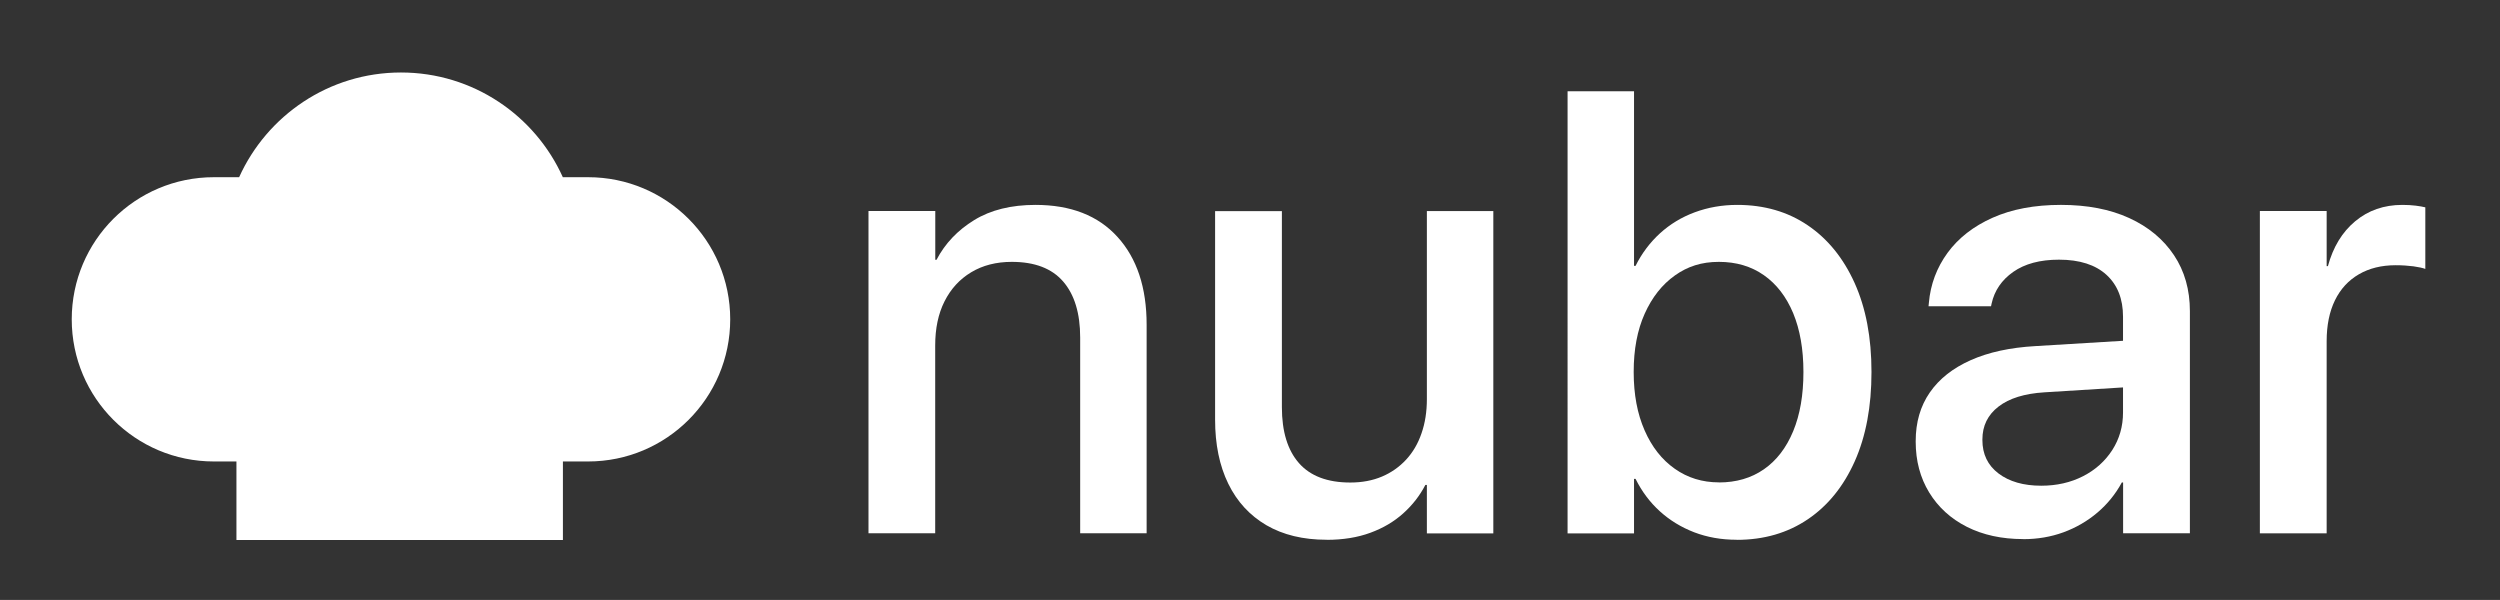 <?xml version="1.0" encoding="UTF-8"?>
<svg id="Capa_1" xmlns="http://www.w3.org/2000/svg" version="1.1" viewBox="0 0 297.96 71.5">
  <rect x="0" y="0" width="297.96" height="71.5" fill="#333333" stroke="none"/>
  <!-- Generator: Adobe Illustrator 29.1.0, SVG Export Plug-In . SVG Version: 2.1.0 Build 142)  -->
  <defs>
    <style>
      .st0 {
        fill: #fff;
      }
    </style>
  </defs>
  <g>
    <path class="st0" d="M103.51,63.56V25.15h7.96v5.81h.15c1.02-1.95,2.52-3.52,4.49-4.73s4.41-1.81,7.3-1.81c4.21,0,7.47,1.27,9.78,3.82,2.31,2.54,3.47,6.03,3.47,10.46v24.86h-7.92v-23.33c0-2.9-.68-5.12-2.03-6.68s-3.39-2.34-6.12-2.34c-1.85,0-3.46.41-4.84,1.24-1.38.83-2.43,1.98-3.18,3.47s-1.11,3.24-1.11,5.26v22.38h-7.96Z"/>
    <path class="st0" d="M158.11,64.33c-2.8,0-5.19-.58-7.17-1.73-1.98-1.16-3.5-2.8-4.55-4.95s-1.57-4.69-1.57-7.63v-24.86h7.96v23.37c0,2.9.68,5.12,2.03,6.66s3.39,2.32,6.12,2.32c1.41,0,2.67-.24,3.78-.71,1.11-.47,2.06-1.14,2.87-2.01.8-.86,1.42-1.91,1.84-3.14.43-1.23.64-2.59.64-4.07v-22.42h7.92v38.41h-7.92v-5.77h-.18c-.66,1.27-1.53,2.39-2.63,3.38-1.1.99-2.4,1.76-3.93,2.32-1.52.56-3.26.84-5.2.84Z"/>
    <path class="st0" d="M206.98,64.33c-1.83,0-3.51-.3-5.06-.89-1.55-.6-2.91-1.43-4.09-2.5-1.18-1.07-2.15-2.36-2.9-3.87h-.18v6.5h-7.92V10.88h7.92v20.81h.18c.75-1.51,1.73-2.8,2.92-3.89,1.19-1.08,2.57-1.92,4.14-2.5,1.57-.58,3.25-.88,5.06-.88,3.21,0,6.01.81,8.4,2.43,2.39,1.62,4.25,3.91,5.59,6.88,1.34,2.97,2.01,6.5,2.01,10.59v.04c0,4.09-.66,7.62-1.99,10.61-1.33,2.98-3.19,5.29-5.6,6.92-2.41,1.63-5.23,2.45-8.47,2.45ZM204.86,57.5c2.07,0,3.86-.52,5.37-1.57,1.51-1.05,2.67-2.56,3.49-4.54.82-1.98,1.22-4.33,1.22-7.03v-.04c0-2.7-.41-5.03-1.22-6.99-.82-1.96-1.98-3.47-3.49-4.53-1.51-1.06-3.3-1.59-5.37-1.59s-3.72.54-5.24,1.62c-1.52,1.08-2.72,2.6-3.6,4.56-.88,1.96-1.31,4.27-1.31,6.92v.04c0,2.65.43,4.96,1.3,6.94.86,1.97,2.06,3.5,3.6,4.58,1.53,1.08,3.29,1.62,5.26,1.62Z"/>
    <path class="st0" d="M241.14,64.25c-2.56,0-4.8-.49-6.72-1.46-1.92-.97-3.42-2.34-4.49-4.09-1.07-1.75-1.61-3.77-1.61-6.06v-.07c0-2.24.56-4.17,1.68-5.79,1.12-1.62,2.74-2.9,4.87-3.85,2.13-.95,4.7-1.51,7.72-1.68l14.53-.88v5.55l-13.47.84c-2.36.15-4.18.71-5.46,1.7-1.28.99-1.92,2.29-1.92,3.92v.07c0,1.68.64,3.01,1.92,3.98s2.98,1.46,5.09,1.46c1.85,0,3.51-.38,4.98-1.13,1.47-.75,2.63-1.79,3.49-3.12.85-1.33,1.28-2.82,1.28-4.47v-11.43c0-2.12-.66-3.78-1.97-4.98s-3.2-1.81-5.66-1.81c-2.26,0-4.08.49-5.46,1.46-1.38.97-2.23,2.23-2.57,3.76l-.07.33h-7.45l.04-.4c.19-2.21.94-4.2,2.23-5.97,1.29-1.76,3.08-3.16,5.37-4.18,2.29-1.02,5-1.53,8.14-1.53s5.85.52,8.14,1.57c2.29,1.05,4.06,2.52,5.33,4.42,1.27,1.9,1.9,4.13,1.9,6.68v26.47h-7.96v-6.06h-.15c-.75,1.39-1.73,2.59-2.92,3.6-1.19,1.01-2.54,1.79-4.03,2.34-1.5.55-3.1.82-4.8.82Z"/>
    <path class="st0" d="M269.34,63.56V25.15h7.96v6.57h.15c.61-2.26,1.69-4.05,3.25-5.35,1.56-1.3,3.43-1.95,5.62-1.95.58,0,1.11.03,1.59.09s.86.13,1.15.2v7.34c-.32-.12-.79-.22-1.42-.31-.63-.08-1.34-.13-2.12-.13-1.68,0-3.14.36-4.38,1.08-1.24.72-2.19,1.75-2.85,3.1-.66,1.35-.99,2.98-.99,4.88v22.89h-7.96Z"/>
  </g>
  <path class="st0" d="M87.03,38.06c0,9.36-7.58,16.94-16.94,16.94h-3v9.36H28.18v-9.36h-2.69c-9.36,0-16.94-7.58-16.94-16.94h0c0-9.36,7.58-16.94,16.94-16.94h3.01c3.32-7.35,10.7-12.48,19.29-12.48s15.98,5.13,19.29,12.48h3.01c9.36,0,16.94,7.58,16.94,16.94h0Z"/>
</svg>